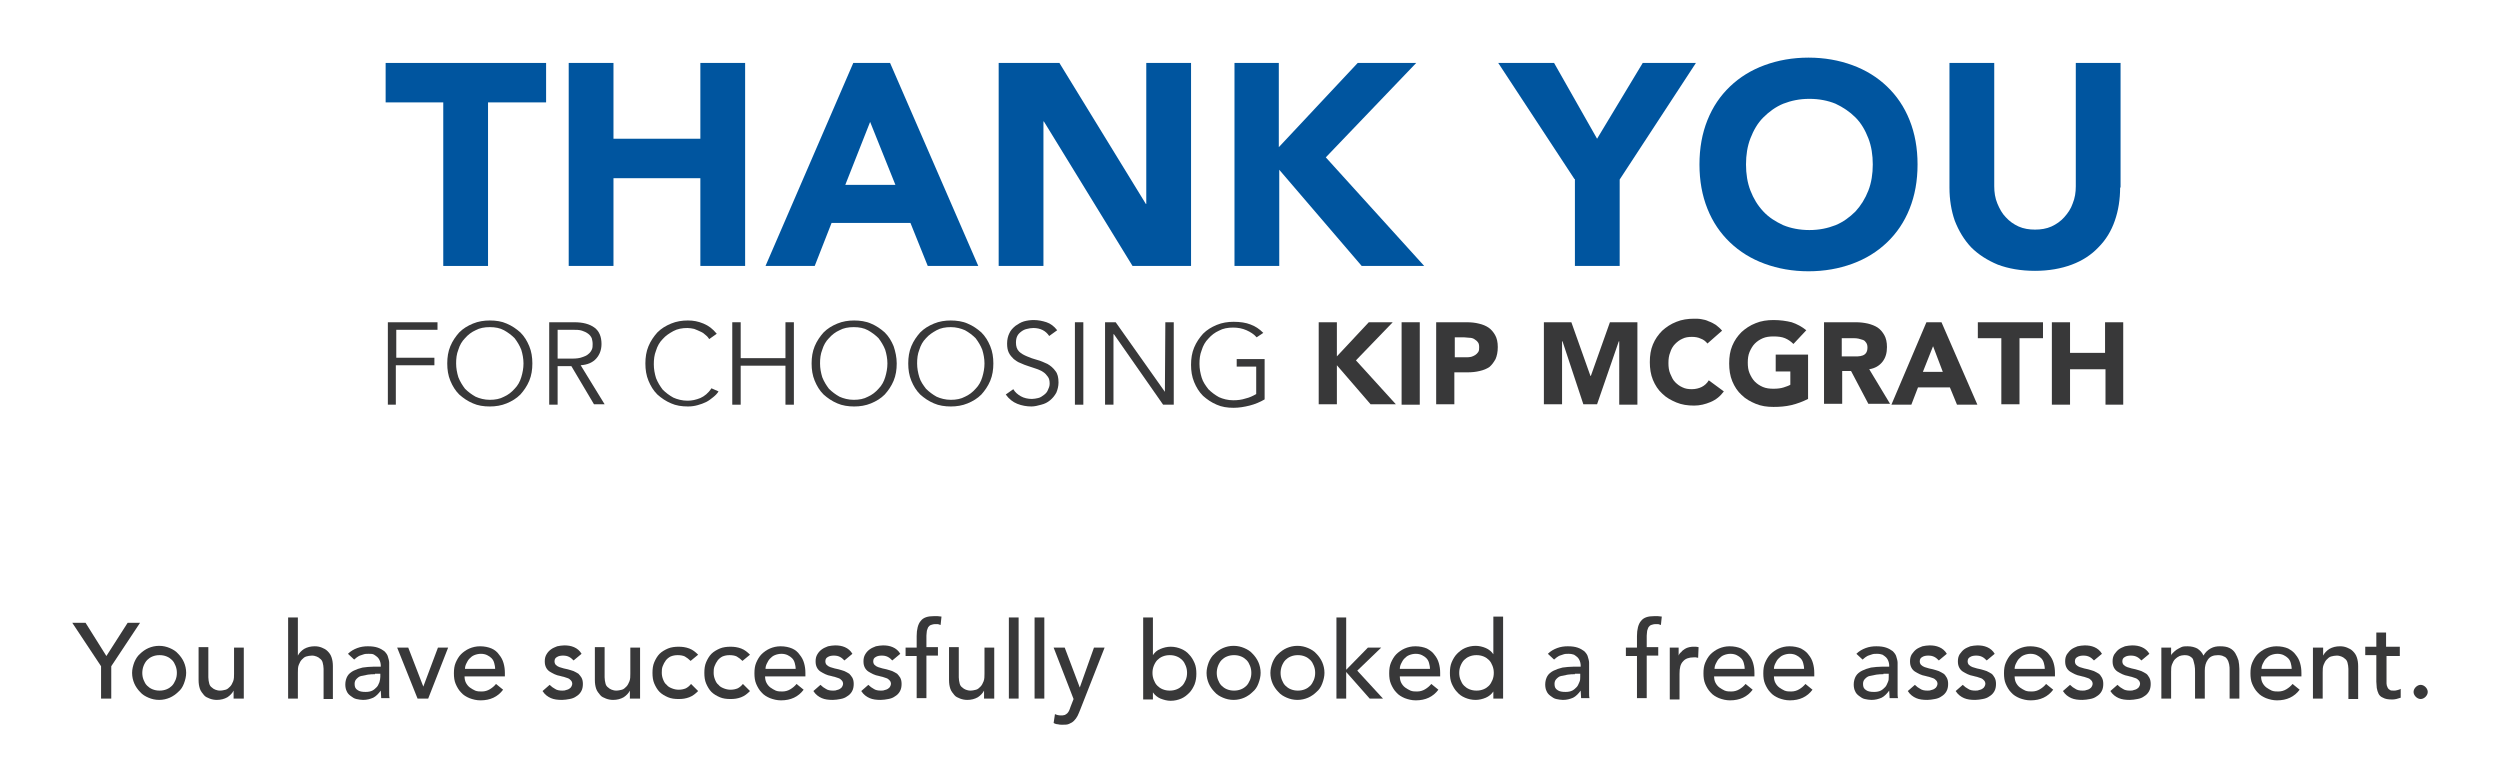 <?xml version="1.0" encoding="utf-8"?>
<!-- Generator: Adobe Illustrator 21.1.0, SVG Export Plug-In . SVG Version: 6.00 Build 0)  -->
<svg version="1.1" id="Layer_1" xmlns="http://www.w3.org/2000/svg" xmlns:xlink="http://www.w3.org/1999/xlink" x="0px" y="0px"
	 viewBox="0 0 564 173" style="enable-background:new 0 0 564 173;" xml:space="preserve">
<style type="text/css">
	.st0{fill:#00549F;}
	.st1{fill:#FFFFFF;}
	.st2{fill:#383839;}
	.st3{fill:#00559F;}
</style>
<g>
	<g>
		<path class="st2" d="M22.8,150.3l-6.5-9.8h3L24,148l4.8-7.5h2.8l-6.5,9.8v7.3h-2.3V150.3z"/>
		<path class="st2" d="M29.8,151.8c0-0.8,0.2-1.6,0.5-2.4c0.3-0.7,0.7-1.4,1.3-1.9c0.5-0.5,1.2-1,1.9-1.3s1.5-0.5,2.4-0.5
			s1.7,0.2,2.4,0.5c0.7,0.3,1.4,0.7,1.9,1.3c0.5,0.5,1,1.2,1.3,1.9c0.3,0.7,0.5,1.5,0.5,2.4c0,0.8-0.2,1.6-0.5,2.4s-0.7,1.4-1.3,1.9
			c-0.5,0.5-1.2,1-1.9,1.3c-0.7,0.3-1.5,0.5-2.4,0.5s-1.7-0.2-2.4-0.5s-1.4-0.7-1.9-1.3c-0.5-0.5-1-1.2-1.3-1.9
			S29.8,152.7,29.8,151.8z M32.1,151.8c0,0.6,0.1,1.1,0.3,1.6c0.2,0.5,0.4,0.9,0.8,1.3c0.3,0.3,0.7,0.6,1.2,0.8
			c0.5,0.2,1,0.3,1.6,0.3s1.1-0.1,1.6-0.3c0.5-0.2,0.9-0.5,1.2-0.8c0.3-0.3,0.6-0.8,0.8-1.3c0.2-0.5,0.3-1,0.3-1.6s-0.1-1.1-0.3-1.6
			c-0.2-0.5-0.4-0.9-0.8-1.3c-0.3-0.3-0.7-0.6-1.2-0.8c-0.5-0.2-1-0.3-1.6-0.3s-1.1,0.1-1.6,0.3c-0.5,0.2-0.9,0.5-1.2,0.8
			c-0.3,0.3-0.6,0.8-0.8,1.3C32.2,150.7,32.1,151.3,32.1,151.8z"/>
		<path class="st2" d="M54.9,157.6h-2.2v-1.8h0c-0.3,0.6-0.8,1.1-1.4,1.5c-0.7,0.4-1.5,0.6-2.4,0.6c-0.5,0-1.1-0.1-1.6-0.3
			c-0.5-0.2-1-0.4-1.3-0.8s-0.7-0.8-0.9-1.4c-0.2-0.6-0.3-1.2-0.3-2v-7.4h2.2v6.8c0,0.5,0.1,1,0.2,1.4c0.1,0.4,0.3,0.7,0.6,0.9
			c0.2,0.2,0.5,0.4,0.8,0.5c0.3,0.1,0.6,0.2,1,0.2c0.5,0,0.9-0.1,1.3-0.2s0.7-0.4,1-0.7c0.3-0.3,0.5-0.7,0.7-1.2
			c0.2-0.5,0.2-1.1,0.2-1.7v-5.9h2.2V157.6z"/>
		<path class="st2" d="M65,139.3h2.2v8.6h0c0.3-0.6,0.8-1.1,1.4-1.5c0.7-0.4,1.5-0.6,2.4-0.6c0.6,0,1.1,0.1,1.6,0.3
			c0.5,0.2,0.9,0.4,1.3,0.8c0.4,0.4,0.7,0.8,0.9,1.4c0.2,0.6,0.3,1.2,0.3,2v7.4H73v-6.8c0-0.5-0.1-1-0.2-1.4
			c-0.1-0.4-0.3-0.7-0.6-0.9c-0.2-0.2-0.5-0.4-0.8-0.5c-0.3-0.1-0.6-0.2-1-0.2c-0.5,0-0.9,0.1-1.3,0.2c-0.4,0.1-0.7,0.4-1,0.7
			s-0.5,0.7-0.7,1.2c-0.2,0.5-0.2,1.1-0.2,1.7v5.9H65V139.3z"/>
		<path class="st2" d="M78.5,147.5c0.6-0.6,1.3-1,2.1-1.3c0.8-0.3,1.6-0.4,2.4-0.4c0.9,0,1.6,0.1,2.2,0.3c0.6,0.2,1.1,0.5,1.5,0.8
			c0.4,0.4,0.7,0.8,0.8,1.2s0.3,0.9,0.3,1.4v5.9c0,0.4,0,0.8,0,1.1c0,0.3,0,0.7,0.1,1H86c0-0.6-0.1-1.2-0.1-1.7h0
			c-0.5,0.7-1.1,1.3-1.7,1.6c-0.7,0.3-1.4,0.5-2.3,0.5c-0.5,0-1-0.1-1.5-0.2s-0.9-0.4-1.3-0.7c-0.4-0.3-0.7-0.6-0.9-1.1
			c-0.2-0.4-0.3-0.9-0.3-1.5c0-0.7,0.2-1.4,0.5-1.9c0.3-0.5,0.8-0.9,1.4-1.2c0.6-0.3,1.2-0.5,2-0.7c0.8-0.1,1.6-0.2,2.5-0.2h1.6V150
			c0-0.3-0.1-0.6-0.2-0.9c-0.1-0.3-0.3-0.6-0.5-0.8c-0.2-0.2-0.5-0.4-0.8-0.6s-0.7-0.2-1.2-0.2c-0.4,0-0.8,0-1.1,0.1
			c-0.3,0.1-0.6,0.2-0.9,0.3c-0.3,0.1-0.5,0.3-0.7,0.4c-0.2,0.2-0.4,0.3-0.6,0.5L78.5,147.5z M84.6,152.1c-0.5,0-1,0-1.6,0.1
			c-0.5,0.1-1,0.2-1.5,0.3s-0.8,0.4-1.1,0.7c-0.3,0.3-0.4,0.7-0.4,1.1c0,0.7,0.2,1.1,0.7,1.4c0.4,0.3,1,0.4,1.8,0.4
			c0.6,0,1.1-0.1,1.5-0.3c0.4-0.2,0.7-0.5,1-0.8c0.3-0.3,0.4-0.7,0.6-1.1c0.1-0.4,0.2-0.8,0.2-1.2v-0.7H84.6z"/>
		<path class="st2" d="M89.6,146.1h2.5l3.4,8.8l3.3-8.8h2.3l-4.5,11.5h-2.4L89.6,146.1z"/>
		<path class="st2" d="M104.8,152.6c0,0.5,0.1,1,0.3,1.4c0.2,0.4,0.5,0.8,0.9,1.1c0.4,0.3,0.8,0.5,1.2,0.7c0.5,0.2,1,0.2,1.5,0.2
			c0.7,0,1.3-0.2,1.8-0.5c0.5-0.3,1-0.7,1.4-1.2l1.6,1.3c-1.2,1.6-2.9,2.4-5.1,2.4c-0.9,0-1.7-0.2-2.5-0.5c-0.7-0.3-1.4-0.7-1.9-1.3
			c-0.5-0.5-0.9-1.2-1.2-1.9c-0.3-0.7-0.4-1.5-0.4-2.4c0-0.9,0.1-1.7,0.4-2.4c0.3-0.7,0.7-1.4,1.2-1.9c0.5-0.5,1.2-1,1.9-1.3
			c0.7-0.3,1.5-0.5,2.4-0.5c1,0,1.9,0.2,2.6,0.5s1.3,0.8,1.7,1.4c0.5,0.6,0.8,1.2,1,1.9c0.2,0.7,0.3,1.4,0.3,2.2v0.8H104.8z
			 M111.7,150.9c0-0.5-0.1-0.9-0.2-1.3c-0.1-0.4-0.3-0.8-0.6-1.1c-0.3-0.3-0.6-0.5-1-0.7c-0.4-0.2-0.9-0.3-1.4-0.3
			c-0.5,0-1,0.1-1.5,0.3s-0.8,0.5-1.1,0.8c-0.3,0.3-0.5,0.7-0.7,1.1c-0.2,0.4-0.3,0.8-0.3,1.2H111.7z"/>
		<path class="st2" d="M129.4,149c-0.3-0.3-0.6-0.6-1-0.8c-0.4-0.2-0.8-0.3-1.4-0.3c-0.5,0-1,0.1-1.3,0.3c-0.4,0.2-0.6,0.5-0.6,1
			c0,0.3,0.1,0.6,0.3,0.8c0.2,0.2,0.5,0.4,0.8,0.5c0.3,0.1,0.6,0.2,1,0.3c0.3,0.1,0.6,0.1,0.9,0.2c0.5,0.1,0.9,0.3,1.3,0.4
			c0.4,0.2,0.8,0.4,1.1,0.6c0.3,0.3,0.5,0.6,0.7,0.9c0.2,0.4,0.3,0.8,0.3,1.4c0,0.6-0.1,1.2-0.4,1.7c-0.3,0.5-0.6,0.8-1.1,1.1
			c-0.4,0.3-0.9,0.5-1.5,0.6c-0.6,0.1-1.1,0.2-1.7,0.2c-1,0-1.8-0.1-2.5-0.4c-0.7-0.3-1.4-0.8-1.9-1.6l1.6-1.4
			c0.4,0.4,0.8,0.7,1.2,0.9c0.4,0.3,1,0.4,1.6,0.4c0.3,0,0.6,0,0.8-0.1c0.3-0.1,0.5-0.1,0.8-0.3s0.4-0.3,0.5-0.5
			c0.1-0.2,0.2-0.4,0.2-0.6c0-0.3-0.1-0.6-0.3-0.8c-0.2-0.2-0.4-0.4-0.7-0.5c-0.3-0.1-0.6-0.2-0.9-0.3c-0.3-0.1-0.6-0.1-0.8-0.2
			c-0.5-0.1-0.9-0.2-1.3-0.4c-0.4-0.2-0.8-0.4-1.1-0.6c-0.3-0.2-0.6-0.5-0.8-0.9c-0.2-0.4-0.3-0.8-0.3-1.4c0-0.6,0.1-1.1,0.4-1.6
			s0.6-0.8,1-1.1c0.4-0.3,0.9-0.5,1.4-0.7c0.5-0.1,1.1-0.2,1.6-0.2c0.8,0,1.5,0.1,2.2,0.4c0.7,0.3,1.3,0.8,1.7,1.5L129.4,149z"/>
		<path class="st2" d="M144.3,157.6h-2.2v-1.8h0c-0.3,0.6-0.8,1.1-1.4,1.5c-0.7,0.4-1.5,0.6-2.4,0.6c-0.5,0-1.1-0.1-1.6-0.3
			c-0.5-0.2-1-0.4-1.3-0.8s-0.7-0.8-0.9-1.4c-0.2-0.6-0.3-1.2-0.3-2v-7.4h2.2v6.8c0,0.5,0.1,1,0.2,1.4c0.1,0.4,0.3,0.7,0.6,0.9
			c0.2,0.2,0.5,0.4,0.8,0.5c0.3,0.1,0.6,0.2,1,0.2c0.5,0,0.9-0.1,1.3-0.2s0.7-0.4,1-0.7c0.3-0.3,0.5-0.7,0.7-1.2
			c0.2-0.5,0.2-1.1,0.2-1.7v-5.9h2.2V157.6z"/>
		<path class="st2" d="M155.8,149.1c-0.4-0.4-0.8-0.7-1.3-1c-0.4-0.2-1-0.3-1.6-0.3c-0.6,0-1.1,0.1-1.6,0.3
			c-0.4,0.2-0.8,0.5-1.1,0.9c-0.3,0.4-0.5,0.8-0.7,1.3c-0.2,0.5-0.2,1-0.2,1.5s0.1,1,0.3,1.5c0.2,0.5,0.4,0.9,0.8,1.2
			c0.3,0.4,0.7,0.6,1.2,0.8c0.5,0.2,1,0.3,1.5,0.3c0.6,0,1.1-0.1,1.6-0.3c0.4-0.2,0.8-0.5,1.2-1l1.6,1.6c-0.6,0.6-1.2,1.1-2,1.4
			c-0.8,0.3-1.5,0.4-2.4,0.4c-0.9,0-1.7-0.1-2.4-0.4c-0.7-0.3-1.4-0.7-1.9-1.2c-0.5-0.5-0.9-1.2-1.2-1.9c-0.3-0.7-0.4-1.5-0.4-2.4
			c0-0.9,0.1-1.7,0.4-2.4c0.3-0.7,0.7-1.4,1.2-1.9c0.5-0.5,1.2-0.9,1.9-1.2c0.7-0.3,1.6-0.4,2.4-0.4c0.8,0,1.6,0.1,2.4,0.4
			c0.8,0.3,1.4,0.8,2,1.4L155.8,149.1z"/>
		<path class="st2" d="M167.5,149.1c-0.4-0.4-0.8-0.7-1.3-1c-0.4-0.2-1-0.3-1.6-0.3c-0.6,0-1.1,0.1-1.6,0.3
			c-0.4,0.2-0.8,0.5-1.1,0.9c-0.3,0.4-0.5,0.8-0.7,1.3c-0.2,0.5-0.2,1-0.2,1.5s0.1,1,0.3,1.5c0.2,0.5,0.4,0.9,0.8,1.2
			c0.3,0.4,0.7,0.6,1.2,0.8c0.5,0.2,1,0.3,1.5,0.3c0.6,0,1.1-0.1,1.6-0.3c0.4-0.2,0.8-0.5,1.2-1l1.6,1.6c-0.6,0.6-1.2,1.1-2,1.4
			c-0.8,0.3-1.5,0.4-2.4,0.4c-0.9,0-1.7-0.1-2.4-0.4c-0.7-0.3-1.4-0.7-1.9-1.2c-0.5-0.5-0.9-1.2-1.2-1.9c-0.3-0.7-0.4-1.5-0.4-2.4
			c0-0.9,0.1-1.7,0.4-2.4c0.3-0.7,0.7-1.4,1.2-1.9c0.5-0.5,1.2-0.9,1.9-1.2c0.7-0.3,1.6-0.4,2.4-0.4c0.8,0,1.6,0.1,2.4,0.4
			c0.8,0.3,1.4,0.8,2,1.4L167.5,149.1z"/>
		<path class="st2" d="M172.6,152.6c0,0.5,0.1,1,0.3,1.4c0.2,0.4,0.5,0.8,0.9,1.1c0.4,0.3,0.8,0.5,1.2,0.7c0.5,0.2,1,0.2,1.5,0.2
			c0.7,0,1.3-0.2,1.8-0.5c0.5-0.3,1-0.7,1.4-1.2l1.6,1.3c-1.2,1.6-2.9,2.4-5.1,2.4c-0.9,0-1.7-0.2-2.5-0.5c-0.7-0.3-1.4-0.7-1.9-1.3
			c-0.5-0.5-0.9-1.2-1.2-1.9c-0.3-0.7-0.4-1.5-0.4-2.4c0-0.9,0.1-1.7,0.4-2.4c0.3-0.7,0.7-1.4,1.2-1.9c0.5-0.5,1.2-1,1.9-1.3
			c0.7-0.3,1.5-0.5,2.4-0.5c1,0,1.9,0.2,2.6,0.5s1.3,0.8,1.7,1.4c0.5,0.6,0.8,1.2,1,1.9c0.2,0.7,0.3,1.4,0.3,2.2v0.8H172.6z
			 M179.5,150.9c0-0.5-0.1-0.9-0.2-1.3c-0.1-0.4-0.3-0.8-0.6-1.1c-0.3-0.3-0.6-0.5-1-0.7c-0.4-0.2-0.9-0.3-1.4-0.3
			c-0.5,0-1,0.1-1.5,0.3s-0.8,0.5-1.1,0.8c-0.3,0.3-0.5,0.7-0.7,1.1c-0.2,0.4-0.3,0.8-0.3,1.2H179.5z"/>
		<path class="st2" d="M190.5,149c-0.3-0.3-0.6-0.6-1-0.8c-0.4-0.2-0.8-0.3-1.4-0.3c-0.5,0-1,0.1-1.3,0.3c-0.4,0.2-0.6,0.5-0.6,1
			c0,0.3,0.1,0.6,0.3,0.8c0.2,0.2,0.5,0.4,0.8,0.5c0.3,0.1,0.6,0.2,1,0.3c0.3,0.1,0.6,0.1,0.9,0.2c0.5,0.1,0.9,0.3,1.3,0.4
			c0.4,0.2,0.8,0.4,1.1,0.6c0.3,0.3,0.5,0.6,0.7,0.9c0.2,0.4,0.3,0.8,0.3,1.4c0,0.6-0.1,1.2-0.4,1.7c-0.3,0.5-0.6,0.8-1.1,1.1
			c-0.4,0.3-0.9,0.5-1.5,0.6c-0.6,0.1-1.1,0.2-1.7,0.2c-1,0-1.8-0.1-2.5-0.4c-0.7-0.3-1.4-0.8-1.9-1.6l1.6-1.4
			c0.4,0.4,0.8,0.7,1.2,0.9c0.4,0.3,1,0.4,1.6,0.4c0.3,0,0.6,0,0.8-0.1c0.3-0.1,0.5-0.1,0.8-0.3s0.4-0.3,0.5-0.5
			c0.1-0.2,0.2-0.4,0.2-0.6c0-0.3-0.1-0.6-0.3-0.8c-0.2-0.2-0.4-0.4-0.7-0.5c-0.3-0.1-0.6-0.2-0.9-0.3c-0.3-0.1-0.6-0.1-0.8-0.2
			c-0.5-0.1-0.9-0.2-1.3-0.4c-0.4-0.2-0.8-0.4-1.1-0.6c-0.3-0.2-0.6-0.5-0.8-0.9c-0.2-0.4-0.3-0.8-0.3-1.4c0-0.6,0.1-1.1,0.4-1.6
			s0.6-0.8,1-1.1c0.4-0.3,0.9-0.5,1.4-0.7c0.5-0.1,1.1-0.2,1.6-0.2c0.8,0,1.5,0.1,2.2,0.4c0.7,0.3,1.3,0.8,1.7,1.5L190.5,149z"/>
		<path class="st2" d="M201.3,149c-0.3-0.3-0.6-0.6-1-0.8c-0.4-0.2-0.8-0.3-1.4-0.3c-0.5,0-1,0.1-1.3,0.3c-0.4,0.2-0.6,0.5-0.6,1
			c0,0.3,0.1,0.6,0.3,0.8c0.2,0.2,0.5,0.4,0.8,0.5c0.3,0.1,0.6,0.2,1,0.3c0.3,0.1,0.6,0.1,0.9,0.2c0.5,0.1,0.9,0.3,1.3,0.4
			c0.4,0.2,0.8,0.4,1.1,0.6c0.3,0.3,0.5,0.6,0.7,0.9c0.2,0.4,0.3,0.8,0.3,1.4c0,0.6-0.1,1.2-0.4,1.7c-0.3,0.5-0.6,0.8-1.1,1.1
			c-0.4,0.3-0.9,0.5-1.5,0.6c-0.6,0.1-1.1,0.2-1.7,0.2c-1,0-1.8-0.1-2.5-0.4c-0.7-0.3-1.4-0.8-1.9-1.6l1.6-1.4
			c0.4,0.4,0.8,0.7,1.2,0.9c0.4,0.3,1,0.4,1.6,0.4c0.3,0,0.6,0,0.8-0.1c0.3-0.1,0.5-0.1,0.8-0.3s0.4-0.3,0.5-0.5
			c0.1-0.2,0.2-0.4,0.2-0.6c0-0.3-0.1-0.6-0.3-0.8c-0.2-0.2-0.4-0.4-0.7-0.5c-0.3-0.1-0.6-0.2-0.9-0.3c-0.3-0.1-0.6-0.1-0.8-0.2
			c-0.5-0.1-0.9-0.2-1.3-0.4c-0.4-0.2-0.8-0.4-1.1-0.6c-0.3-0.2-0.6-0.5-0.8-0.9c-0.2-0.4-0.3-0.8-0.3-1.4c0-0.6,0.1-1.1,0.4-1.6
			s0.6-0.8,1-1.1c0.4-0.3,0.9-0.5,1.4-0.7c0.5-0.1,1.1-0.2,1.6-0.2c0.8,0,1.5,0.1,2.2,0.4c0.7,0.3,1.3,0.8,1.7,1.5L201.3,149z"/>
		<path class="st2" d="M206.8,148h-2.5v-1.9h2.5v-2.6c0-1.5,0.3-2.7,0.9-3.4c0.6-0.8,1.6-1.1,3-1.1c0.2,0,0.5,0,0.8,0
			c0.3,0,0.6,0.1,0.9,0.1l-0.2,1.9c-0.2-0.1-0.4-0.1-0.6-0.2c-0.2,0-0.4,0-0.6,0c-0.4,0-0.7,0.1-1,0.2s-0.4,0.3-0.6,0.5
			c-0.1,0.2-0.2,0.5-0.3,0.8c0,0.3-0.1,0.7-0.1,1.1v2.6h2.6v1.9h-2.6v9.6h-2.2V148z"/>
		<path class="st2" d="M224.2,157.6H222v-1.8h0c-0.3,0.6-0.8,1.1-1.4,1.5c-0.7,0.4-1.5,0.6-2.4,0.6c-0.5,0-1.1-0.1-1.6-0.3
			c-0.5-0.2-1-0.4-1.3-0.8s-0.7-0.8-0.9-1.4c-0.2-0.6-0.3-1.2-0.3-2v-7.4h2.2v6.8c0,0.5,0.1,1,0.2,1.4c0.1,0.4,0.3,0.7,0.6,0.9
			c0.2,0.2,0.5,0.4,0.8,0.5c0.3,0.1,0.6,0.2,1,0.2c0.5,0,0.9-0.1,1.3-0.2s0.7-0.4,1-0.7c0.3-0.3,0.5-0.7,0.7-1.2
			c0.2-0.5,0.2-1.1,0.2-1.7v-5.9h2.2V157.6z"/>
		<path class="st2" d="M227.6,139.3h2.2v18.3h-2.2V139.3z"/>
		<path class="st2" d="M233.4,139.3h2.2v18.3h-2.2V139.3z"/>
		<path class="st2" d="M237.7,146.1h2.5l3.4,9h0l3.2-9h2.4l-5.5,14c-0.2,0.5-0.4,1-0.6,1.4s-0.5,0.8-0.8,1.1
			c-0.3,0.3-0.6,0.5-1.1,0.7c-0.4,0.2-0.9,0.2-1.5,0.2c-0.3,0-0.7,0-1-0.1c-0.3,0-0.7-0.1-1-0.3l0.3-2c0.4,0.2,0.9,0.3,1.3,0.3
			c0.3,0,0.6,0,0.9-0.1c0.2-0.1,0.4-0.2,0.6-0.4s0.3-0.4,0.4-0.6c0.1-0.2,0.2-0.5,0.3-0.8l0.7-1.8L237.7,146.1z"/>
		<path class="st2" d="M257.9,139.3h2.2v8.5h0c0.4-0.6,0.9-1.1,1.7-1.4c0.7-0.3,1.5-0.5,2.3-0.5c0.9,0,1.7,0.2,2.4,0.5
			c0.7,0.3,1.3,0.7,1.8,1.3c0.5,0.5,0.9,1.2,1.2,1.9c0.3,0.7,0.4,1.5,0.4,2.4c0,0.8-0.1,1.6-0.4,2.4c-0.3,0.7-0.7,1.4-1.2,1.9
			c-0.5,0.5-1.1,1-1.8,1.3c-0.7,0.3-1.5,0.5-2.4,0.5c-0.8,0-1.5-0.2-2.3-0.5c-0.7-0.3-1.3-0.8-1.7-1.4h0v1.6h-2.2V139.3z
			 M263.9,155.8c0.6,0,1.1-0.1,1.6-0.3c0.5-0.2,0.9-0.5,1.2-0.8c0.3-0.3,0.6-0.8,0.8-1.3c0.2-0.5,0.3-1,0.3-1.6s-0.1-1.1-0.3-1.6
			c-0.2-0.5-0.4-0.9-0.8-1.3c-0.3-0.3-0.7-0.6-1.2-0.8c-0.5-0.2-1-0.3-1.6-0.3s-1.1,0.1-1.6,0.3c-0.5,0.2-0.9,0.5-1.2,0.8
			c-0.3,0.3-0.6,0.8-0.8,1.3c-0.2,0.5-0.3,1-0.3,1.6s0.1,1.1,0.3,1.6c0.2,0.5,0.4,0.9,0.8,1.3c0.3,0.3,0.7,0.6,1.2,0.8
			C262.8,155.7,263.3,155.8,263.9,155.8z"/>
		<path class="st2" d="M272.2,151.8c0-0.8,0.2-1.6,0.5-2.4c0.3-0.7,0.7-1.4,1.3-1.9c0.5-0.5,1.2-1,1.9-1.3s1.5-0.5,2.4-0.5
			s1.7,0.2,2.4,0.5c0.7,0.3,1.4,0.7,1.9,1.3c0.5,0.5,1,1.2,1.3,1.9c0.3,0.7,0.5,1.5,0.5,2.4c0,0.8-0.2,1.6-0.5,2.4s-0.7,1.4-1.3,1.9
			c-0.5,0.5-1.2,1-1.9,1.3c-0.7,0.3-1.5,0.5-2.4,0.5s-1.7-0.2-2.4-0.5s-1.4-0.7-1.9-1.3c-0.5-0.5-1-1.2-1.3-1.9
			S272.2,152.7,272.2,151.8z M274.5,151.8c0,0.6,0.1,1.1,0.3,1.6c0.2,0.5,0.4,0.9,0.8,1.3c0.3,0.3,0.7,0.6,1.2,0.8
			c0.5,0.2,1,0.3,1.6,0.3s1.1-0.1,1.6-0.3c0.5-0.2,0.9-0.5,1.2-0.8c0.3-0.3,0.6-0.8,0.8-1.3c0.2-0.5,0.3-1,0.3-1.6s-0.1-1.1-0.3-1.6
			c-0.2-0.5-0.4-0.9-0.8-1.3c-0.3-0.3-0.7-0.6-1.2-0.8c-0.5-0.2-1-0.3-1.6-0.3s-1.1,0.1-1.6,0.3c-0.5,0.2-0.9,0.5-1.2,0.8
			c-0.3,0.3-0.6,0.8-0.8,1.3C274.6,150.7,274.5,151.3,274.5,151.8z"/>
		<path class="st2" d="M286.6,151.8c0-0.8,0.2-1.6,0.5-2.4c0.3-0.7,0.7-1.4,1.3-1.9c0.5-0.5,1.2-1,1.9-1.3s1.5-0.5,2.4-0.5
			s1.7,0.2,2.4,0.5c0.7,0.3,1.4,0.7,1.9,1.3c0.5,0.5,1,1.2,1.3,1.9c0.3,0.7,0.5,1.5,0.5,2.4c0,0.8-0.2,1.6-0.5,2.4s-0.7,1.4-1.3,1.9
			c-0.5,0.5-1.2,1-1.9,1.3c-0.7,0.3-1.5,0.5-2.4,0.5s-1.7-0.2-2.4-0.5s-1.4-0.7-1.9-1.3c-0.5-0.5-1-1.2-1.3-1.9
			S286.6,152.7,286.6,151.8z M288.9,151.8c0,0.6,0.1,1.1,0.3,1.6c0.2,0.5,0.4,0.9,0.8,1.3c0.3,0.3,0.7,0.6,1.2,0.8
			c0.5,0.2,1,0.3,1.6,0.3s1.1-0.1,1.6-0.3c0.5-0.2,0.9-0.5,1.2-0.8c0.3-0.3,0.6-0.8,0.8-1.3c0.2-0.5,0.3-1,0.3-1.6s-0.1-1.1-0.3-1.6
			c-0.2-0.5-0.4-0.9-0.8-1.3c-0.3-0.3-0.7-0.6-1.2-0.8c-0.5-0.2-1-0.3-1.6-0.3s-1.1,0.1-1.6,0.3c-0.5,0.2-0.9,0.5-1.2,0.8
			c-0.3,0.3-0.6,0.8-0.8,1.3C289,150.7,288.9,151.3,288.9,151.8z"/>
		<path class="st2" d="M301.5,139.3h2.2v11.8l4.9-5h3l-5.4,5.2l5.8,6.3H309l-5.3-6v6h-2.2V139.3z"/>
		<path class="st2" d="M315.8,152.6c0,0.5,0.1,1,0.3,1.4c0.2,0.4,0.5,0.8,0.9,1.1c0.4,0.3,0.8,0.5,1.2,0.7c0.5,0.2,1,0.2,1.5,0.2
			c0.7,0,1.3-0.2,1.8-0.5s1-0.7,1.4-1.2l1.6,1.3c-1.2,1.6-2.9,2.4-5.1,2.4c-0.9,0-1.7-0.2-2.5-0.5c-0.7-0.3-1.4-0.7-1.9-1.3
			c-0.5-0.5-0.9-1.2-1.2-1.9c-0.3-0.7-0.4-1.5-0.4-2.4c0-0.9,0.1-1.7,0.4-2.4c0.3-0.7,0.7-1.4,1.2-1.9c0.5-0.5,1.2-1,1.9-1.3
			c0.7-0.3,1.5-0.5,2.4-0.5c1,0,1.9,0.2,2.6,0.5c0.7,0.4,1.3,0.8,1.7,1.4c0.5,0.6,0.8,1.2,1,1.9c0.2,0.7,0.3,1.4,0.3,2.2v0.8H315.8z
			 M322.6,150.9c0-0.5-0.1-0.9-0.2-1.3c-0.1-0.4-0.3-0.8-0.6-1.1c-0.3-0.3-0.6-0.5-1-0.7c-0.4-0.2-0.9-0.3-1.4-0.3
			c-0.5,0-1,0.1-1.5,0.3s-0.8,0.5-1.1,0.8c-0.3,0.3-0.5,0.7-0.7,1.1c-0.2,0.4-0.3,0.8-0.3,1.2H322.6z"/>
		<path class="st2" d="M339.1,157.6h-2.2v-1.6h0c-0.4,0.6-1,1.1-1.7,1.4c-0.7,0.3-1.5,0.5-2.3,0.5c-0.9,0-1.7-0.2-2.4-0.5
			s-1.3-0.7-1.8-1.3c-0.5-0.5-0.9-1.2-1.2-1.9c-0.3-0.7-0.4-1.5-0.4-2.4c0-0.9,0.1-1.7,0.4-2.4c0.3-0.7,0.7-1.4,1.2-1.9
			c0.5-0.5,1.1-1,1.8-1.3c0.7-0.3,1.5-0.5,2.4-0.5c0.8,0,1.6,0.2,2.3,0.5c0.7,0.3,1.3,0.8,1.7,1.4h0v-8.5h2.2V157.6z M333.1,155.8
			c0.6,0,1.1-0.1,1.6-0.3c0.5-0.2,0.9-0.5,1.2-0.8c0.3-0.3,0.6-0.8,0.8-1.3c0.2-0.5,0.3-1,0.3-1.6s-0.1-1.1-0.3-1.6
			c-0.2-0.5-0.4-0.9-0.8-1.3c-0.3-0.3-0.7-0.6-1.2-0.8c-0.5-0.2-1-0.3-1.6-0.3c-0.6,0-1.1,0.1-1.6,0.3c-0.5,0.2-0.9,0.5-1.2,0.8
			c-0.3,0.3-0.6,0.8-0.8,1.3c-0.2,0.5-0.3,1-0.3,1.6s0.1,1.1,0.3,1.6c0.2,0.5,0.4,0.9,0.8,1.3c0.3,0.3,0.7,0.6,1.2,0.8
			C332,155.7,332.5,155.8,333.1,155.8z"/>
		<path class="st2" d="M349.2,147.5c0.6-0.6,1.3-1,2.1-1.3c0.8-0.3,1.6-0.4,2.4-0.4c0.9,0,1.6,0.1,2.2,0.3c0.6,0.2,1.1,0.5,1.5,0.8
			c0.4,0.4,0.7,0.8,0.8,1.2s0.3,0.9,0.3,1.4v5.9c0,0.4,0,0.8,0,1.1c0,0.3,0,0.7,0.1,1h-1.9c0-0.6-0.1-1.2-0.1-1.7h0
			c-0.5,0.7-1.1,1.3-1.7,1.6c-0.7,0.3-1.4,0.5-2.3,0.5c-0.5,0-1-0.1-1.5-0.2s-0.9-0.4-1.3-0.7c-0.4-0.3-0.7-0.6-0.9-1.1
			c-0.2-0.4-0.3-0.9-0.3-1.5c0-0.7,0.2-1.4,0.5-1.9c0.3-0.5,0.8-0.9,1.4-1.2c0.6-0.3,1.2-0.5,2-0.7c0.8-0.1,1.6-0.2,2.5-0.2h1.6V150
			c0-0.3-0.1-0.6-0.2-0.9c-0.1-0.3-0.3-0.6-0.5-0.8c-0.2-0.2-0.5-0.4-0.8-0.6c-0.3-0.1-0.7-0.2-1.2-0.2c-0.4,0-0.8,0-1.1,0.1
			c-0.3,0.1-0.6,0.2-0.9,0.3c-0.3,0.1-0.5,0.3-0.7,0.4c-0.2,0.2-0.4,0.3-0.6,0.5L349.2,147.5z M355.3,152.1c-0.5,0-1,0-1.6,0.1
			s-1,0.2-1.5,0.3s-0.8,0.4-1.1,0.7c-0.3,0.3-0.4,0.7-0.4,1.1c0,0.7,0.2,1.1,0.7,1.4c0.4,0.3,1,0.4,1.8,0.4c0.6,0,1.1-0.1,1.5-0.3
			c0.4-0.2,0.7-0.5,1-0.8c0.3-0.3,0.4-0.7,0.6-1.1s0.2-0.8,0.2-1.2v-0.7H355.3z"/>
		<path class="st2" d="M369.3,148h-2.5v-1.9h2.5v-2.6c0-1.5,0.3-2.7,0.9-3.4c0.6-0.8,1.6-1.1,3-1.1c0.2,0,0.5,0,0.8,0
			s0.6,0.1,0.9,0.1l-0.2,1.9c-0.2-0.1-0.4-0.1-0.6-0.2c-0.2,0-0.4,0-0.6,0c-0.4,0-0.7,0.1-1,0.2s-0.4,0.3-0.6,0.5
			c-0.1,0.2-0.2,0.5-0.3,0.8c0,0.3-0.1,0.7-0.1,1.1v2.6h2.6v1.9h-2.6v9.6h-2.2V148z"/>
		<path class="st2" d="M376.5,146.1h2.2v1.8h0c0.1-0.3,0.3-0.6,0.6-0.8c0.2-0.3,0.5-0.5,0.8-0.7c0.3-0.2,0.6-0.3,1-0.4
			c0.4-0.1,0.7-0.1,1.1-0.1c0.4,0,0.7,0,1,0.1l-0.1,2.4c-0.2,0-0.4-0.1-0.5-0.1c-0.2,0-0.4,0-0.5,0c-1.1,0-1.9,0.3-2.4,0.9
			c-0.6,0.6-0.8,1.5-0.8,2.8v5.8h-2.2V146.1z"/>
		<path class="st2" d="M386.7,152.6c0,0.5,0.1,1,0.3,1.4c0.2,0.4,0.5,0.8,0.9,1.1c0.4,0.3,0.8,0.5,1.2,0.7c0.5,0.2,1,0.2,1.5,0.2
			c0.7,0,1.3-0.2,1.8-0.5s1-0.7,1.4-1.2l1.6,1.3c-1.2,1.6-2.9,2.4-5.1,2.4c-0.9,0-1.7-0.2-2.5-0.5c-0.7-0.3-1.4-0.7-1.9-1.3
			c-0.5-0.5-0.9-1.2-1.2-1.9c-0.3-0.7-0.4-1.5-0.4-2.4c0-0.9,0.1-1.7,0.4-2.4c0.3-0.7,0.7-1.4,1.2-1.9c0.5-0.5,1.2-1,1.9-1.3
			c0.7-0.3,1.5-0.5,2.4-0.5c1,0,1.9,0.2,2.6,0.5c0.7,0.4,1.3,0.8,1.7,1.4c0.5,0.6,0.8,1.2,1,1.9c0.2,0.7,0.3,1.4,0.3,2.2v0.8H386.7z
			 M393.6,150.9c0-0.5-0.1-0.9-0.2-1.3c-0.1-0.4-0.3-0.8-0.6-1.1c-0.3-0.3-0.6-0.5-1-0.7c-0.4-0.2-0.9-0.3-1.4-0.3
			c-0.5,0-1,0.1-1.5,0.3s-0.8,0.5-1.1,0.8c-0.3,0.3-0.5,0.7-0.7,1.1c-0.2,0.4-0.3,0.8-0.3,1.2H393.6z"/>
		<path class="st2" d="M400.2,152.6c0,0.5,0.1,1,0.3,1.4c0.2,0.4,0.5,0.8,0.9,1.1c0.4,0.3,0.8,0.5,1.2,0.7c0.5,0.2,1,0.2,1.5,0.2
			c0.7,0,1.3-0.2,1.8-0.5s1-0.7,1.4-1.2l1.6,1.3c-1.2,1.6-2.9,2.4-5.1,2.4c-0.9,0-1.7-0.2-2.5-0.5c-0.7-0.3-1.4-0.7-1.9-1.3
			c-0.5-0.5-0.9-1.2-1.2-1.9c-0.3-0.7-0.4-1.5-0.4-2.4c0-0.9,0.1-1.7,0.4-2.4c0.3-0.7,0.7-1.4,1.2-1.9c0.5-0.5,1.2-1,1.9-1.3
			c0.7-0.3,1.5-0.5,2.4-0.5c1,0,1.9,0.2,2.6,0.5c0.7,0.4,1.3,0.8,1.7,1.4c0.5,0.6,0.8,1.2,1,1.9c0.2,0.7,0.3,1.4,0.3,2.2v0.8H400.2z
			 M407,150.9c0-0.5-0.1-0.9-0.2-1.3c-0.1-0.4-0.3-0.8-0.6-1.1c-0.3-0.3-0.6-0.5-1-0.7c-0.4-0.2-0.9-0.3-1.4-0.3
			c-0.5,0-1,0.1-1.5,0.3s-0.8,0.5-1.1,0.8c-0.3,0.3-0.5,0.7-0.7,1.1c-0.2,0.4-0.3,0.8-0.3,1.2H407z"/>
		<path class="st2" d="M418.8,147.5c0.6-0.6,1.3-1,2.1-1.3c0.8-0.3,1.6-0.4,2.4-0.4c0.9,0,1.6,0.1,2.2,0.3c0.6,0.2,1.1,0.5,1.5,0.8
			c0.4,0.4,0.7,0.8,0.8,1.2s0.3,0.9,0.3,1.4v5.9c0,0.4,0,0.8,0,1.1c0,0.3,0,0.7,0.1,1h-1.9c0-0.6-0.1-1.2-0.1-1.7h0
			c-0.5,0.7-1.1,1.3-1.7,1.6c-0.7,0.3-1.4,0.5-2.3,0.5c-0.5,0-1-0.1-1.5-0.2s-0.9-0.4-1.3-0.7c-0.4-0.3-0.7-0.6-0.9-1.1
			c-0.2-0.4-0.3-0.9-0.3-1.5c0-0.7,0.2-1.4,0.5-1.9c0.3-0.5,0.8-0.9,1.4-1.2c0.6-0.3,1.2-0.5,2-0.7c0.8-0.1,1.6-0.2,2.5-0.2h1.6V150
			c0-0.3-0.1-0.6-0.2-0.9c-0.1-0.3-0.3-0.6-0.5-0.8c-0.2-0.2-0.5-0.4-0.8-0.6c-0.3-0.1-0.7-0.2-1.2-0.2c-0.4,0-0.8,0-1.1,0.1
			c-0.3,0.1-0.6,0.2-0.9,0.3c-0.3,0.1-0.5,0.3-0.7,0.4c-0.2,0.2-0.4,0.3-0.6,0.5L418.8,147.5z M424.9,152.1c-0.5,0-1,0-1.6,0.1
			s-1,0.2-1.5,0.3s-0.8,0.4-1.1,0.7c-0.3,0.3-0.4,0.7-0.4,1.1c0,0.7,0.2,1.1,0.7,1.4c0.4,0.3,1,0.4,1.8,0.4c0.6,0,1.1-0.1,1.5-0.3
			c0.4-0.2,0.7-0.5,1-0.8c0.3-0.3,0.4-0.7,0.6-1.1s0.2-0.8,0.2-1.2v-0.7H424.9z"/>
		<path class="st2" d="M437.4,149c-0.3-0.3-0.6-0.6-1-0.8c-0.4-0.2-0.8-0.3-1.4-0.3c-0.5,0-1,0.1-1.3,0.3c-0.4,0.2-0.6,0.5-0.6,1
			c0,0.3,0.1,0.6,0.3,0.8c0.2,0.2,0.5,0.4,0.8,0.5c0.3,0.1,0.6,0.2,1,0.3c0.3,0.1,0.6,0.1,0.9,0.2c0.5,0.1,0.9,0.3,1.3,0.4
			c0.4,0.2,0.8,0.4,1.1,0.6s0.5,0.6,0.7,0.9c0.2,0.4,0.3,0.8,0.3,1.4c0,0.6-0.1,1.2-0.4,1.7c-0.3,0.5-0.6,0.8-1.1,1.1
			c-0.4,0.3-0.9,0.5-1.5,0.6c-0.6,0.1-1.1,0.2-1.7,0.2c-1,0-1.8-0.1-2.5-0.4c-0.7-0.3-1.4-0.8-1.9-1.6l1.6-1.4
			c0.4,0.4,0.8,0.7,1.2,0.9c0.4,0.3,1,0.4,1.6,0.4c0.3,0,0.6,0,0.8-0.1c0.3-0.1,0.5-0.1,0.8-0.3s0.4-0.3,0.5-0.5
			c0.1-0.2,0.2-0.4,0.2-0.6c0-0.3-0.1-0.6-0.3-0.8c-0.2-0.2-0.4-0.4-0.7-0.5s-0.6-0.2-0.9-0.3c-0.3-0.1-0.6-0.1-0.8-0.2
			c-0.5-0.1-0.9-0.2-1.3-0.4c-0.4-0.2-0.8-0.4-1.1-0.6c-0.3-0.2-0.6-0.5-0.8-0.9c-0.2-0.4-0.3-0.8-0.3-1.4c0-0.6,0.1-1.1,0.4-1.6
			c0.3-0.4,0.6-0.8,1-1.1c0.4-0.3,0.9-0.5,1.4-0.7c0.5-0.1,1.1-0.2,1.6-0.2c0.8,0,1.5,0.1,2.2,0.4c0.7,0.3,1.3,0.8,1.7,1.5
			L437.4,149z"/>
		<path class="st2" d="M448.2,149c-0.3-0.3-0.6-0.6-1-0.8c-0.4-0.2-0.8-0.3-1.4-0.3c-0.5,0-1,0.1-1.3,0.3c-0.4,0.2-0.6,0.5-0.6,1
			c0,0.3,0.1,0.6,0.3,0.8c0.2,0.2,0.5,0.4,0.8,0.5c0.3,0.1,0.6,0.2,1,0.3c0.3,0.1,0.6,0.1,0.9,0.2c0.5,0.1,0.9,0.3,1.3,0.4
			c0.4,0.2,0.8,0.4,1.1,0.6s0.5,0.6,0.7,0.9c0.2,0.4,0.3,0.8,0.3,1.4c0,0.6-0.1,1.2-0.4,1.7c-0.3,0.5-0.6,0.8-1.1,1.1
			c-0.4,0.3-0.9,0.5-1.5,0.6c-0.6,0.1-1.1,0.2-1.7,0.2c-1,0-1.8-0.1-2.5-0.4c-0.7-0.3-1.4-0.8-1.9-1.6l1.6-1.4
			c0.4,0.4,0.8,0.7,1.2,0.9c0.4,0.3,1,0.4,1.6,0.4c0.3,0,0.6,0,0.8-0.1c0.3-0.1,0.5-0.1,0.8-0.3s0.4-0.3,0.5-0.5
			c0.1-0.2,0.2-0.4,0.2-0.6c0-0.3-0.1-0.6-0.3-0.8c-0.2-0.2-0.4-0.4-0.7-0.5s-0.6-0.2-0.9-0.3c-0.3-0.1-0.6-0.1-0.8-0.2
			c-0.5-0.1-0.9-0.2-1.3-0.4c-0.4-0.2-0.8-0.4-1.1-0.6c-0.3-0.2-0.6-0.5-0.8-0.9c-0.2-0.4-0.3-0.8-0.3-1.4c0-0.6,0.1-1.1,0.4-1.6
			c0.3-0.4,0.6-0.8,1-1.1c0.4-0.3,0.9-0.5,1.4-0.7c0.5-0.1,1.1-0.2,1.6-0.2c0.8,0,1.5,0.1,2.2,0.4c0.7,0.3,1.3,0.8,1.7,1.5
			L448.2,149z"/>
		<path class="st2" d="M454.5,152.6c0,0.5,0.1,1,0.3,1.4c0.2,0.4,0.5,0.8,0.9,1.1c0.4,0.3,0.8,0.5,1.2,0.7c0.5,0.2,1,0.2,1.5,0.2
			c0.7,0,1.3-0.2,1.8-0.5s1-0.7,1.4-1.2l1.6,1.3c-1.2,1.6-2.9,2.4-5.1,2.4c-0.9,0-1.7-0.2-2.5-0.5c-0.7-0.3-1.4-0.7-1.9-1.3
			c-0.5-0.5-0.9-1.2-1.2-1.9c-0.3-0.7-0.4-1.5-0.4-2.4c0-0.9,0.1-1.7,0.4-2.4c0.3-0.7,0.7-1.4,1.2-1.9c0.5-0.5,1.2-1,1.9-1.3
			c0.7-0.3,1.5-0.5,2.4-0.5c1,0,1.9,0.2,2.6,0.5c0.7,0.4,1.3,0.8,1.7,1.4c0.5,0.6,0.8,1.2,1,1.9c0.2,0.7,0.3,1.4,0.3,2.2v0.8H454.5z
			 M461.3,150.9c0-0.5-0.1-0.9-0.2-1.3c-0.1-0.4-0.3-0.8-0.6-1.1c-0.3-0.3-0.6-0.5-1-0.7c-0.4-0.2-0.9-0.3-1.4-0.3
			c-0.5,0-1,0.1-1.5,0.3s-0.8,0.5-1.1,0.8c-0.3,0.3-0.5,0.7-0.7,1.1c-0.2,0.4-0.3,0.8-0.3,1.2H461.3z"/>
		<path class="st2" d="M472.4,149c-0.3-0.3-0.6-0.6-1-0.8c-0.4-0.2-0.8-0.3-1.4-0.3c-0.5,0-1,0.1-1.3,0.3c-0.4,0.2-0.6,0.5-0.6,1
			c0,0.3,0.1,0.6,0.3,0.8c0.2,0.2,0.5,0.4,0.8,0.5c0.3,0.1,0.6,0.2,1,0.3c0.3,0.1,0.6,0.1,0.9,0.2c0.5,0.1,0.9,0.3,1.3,0.4
			c0.4,0.2,0.8,0.4,1.1,0.6s0.5,0.6,0.7,0.9c0.2,0.4,0.3,0.8,0.3,1.4c0,0.6-0.1,1.2-0.4,1.7c-0.3,0.5-0.6,0.8-1.1,1.1
			c-0.4,0.3-0.9,0.5-1.5,0.6c-0.6,0.1-1.1,0.2-1.7,0.2c-1,0-1.8-0.1-2.5-0.4c-0.7-0.3-1.4-0.8-1.9-1.6l1.6-1.4
			c0.4,0.4,0.8,0.7,1.2,0.9c0.4,0.3,1,0.4,1.6,0.4c0.3,0,0.6,0,0.8-0.1c0.3-0.1,0.5-0.1,0.8-0.3s0.4-0.3,0.5-0.5
			c0.1-0.2,0.2-0.4,0.2-0.6c0-0.3-0.1-0.6-0.3-0.8c-0.2-0.2-0.4-0.4-0.7-0.5s-0.6-0.2-0.9-0.3c-0.3-0.1-0.6-0.1-0.8-0.2
			c-0.5-0.1-0.9-0.2-1.3-0.4c-0.4-0.2-0.8-0.4-1.1-0.6c-0.3-0.2-0.6-0.5-0.8-0.9c-0.2-0.4-0.3-0.8-0.3-1.4c0-0.6,0.1-1.1,0.4-1.6
			c0.3-0.4,0.6-0.8,1-1.1c0.4-0.3,0.9-0.5,1.4-0.7c0.5-0.1,1.1-0.2,1.6-0.2c0.8,0,1.5,0.1,2.2,0.4c0.7,0.3,1.3,0.8,1.7,1.5
			L472.4,149z"/>
		<path class="st2" d="M483.1,149c-0.3-0.3-0.6-0.6-1-0.8c-0.4-0.2-0.8-0.3-1.4-0.3c-0.5,0-1,0.1-1.3,0.3c-0.4,0.2-0.6,0.5-0.6,1
			c0,0.3,0.1,0.6,0.3,0.8c0.2,0.2,0.5,0.4,0.8,0.5c0.3,0.1,0.6,0.2,1,0.3c0.3,0.1,0.6,0.1,0.9,0.2c0.5,0.1,0.9,0.3,1.3,0.4
			c0.4,0.2,0.8,0.4,1.1,0.6s0.5,0.6,0.7,0.9c0.2,0.4,0.3,0.8,0.3,1.4c0,0.6-0.1,1.2-0.4,1.7c-0.3,0.5-0.6,0.8-1.1,1.1
			c-0.4,0.3-0.9,0.5-1.5,0.6c-0.6,0.1-1.1,0.2-1.7,0.2c-1,0-1.8-0.1-2.5-0.4c-0.7-0.3-1.4-0.8-1.9-1.6l1.6-1.4
			c0.4,0.4,0.8,0.7,1.2,0.9c0.4,0.3,1,0.4,1.6,0.4c0.3,0,0.6,0,0.8-0.1c0.3-0.1,0.5-0.1,0.8-0.3s0.4-0.3,0.5-0.5
			c0.1-0.2,0.2-0.4,0.2-0.6c0-0.3-0.1-0.6-0.3-0.8c-0.2-0.2-0.4-0.4-0.7-0.5s-0.6-0.2-0.9-0.3c-0.3-0.1-0.6-0.1-0.8-0.2
			c-0.5-0.1-0.9-0.2-1.3-0.4c-0.4-0.2-0.8-0.4-1.1-0.6c-0.3-0.2-0.6-0.5-0.8-0.9c-0.2-0.4-0.3-0.8-0.3-1.4c0-0.6,0.1-1.1,0.4-1.6
			c0.3-0.4,0.6-0.8,1-1.1c0.4-0.3,0.9-0.5,1.4-0.7c0.5-0.1,1.1-0.2,1.6-0.2c0.8,0,1.5,0.1,2.2,0.4c0.7,0.3,1.3,0.8,1.7,1.5
			L483.1,149z"/>
		<path class="st2" d="M487.8,146.1h2v1.8h0c0-0.2,0.2-0.4,0.4-0.6c0.2-0.2,0.5-0.5,0.8-0.7s0.7-0.4,1.1-0.6
			c0.4-0.2,0.9-0.2,1.4-0.2c0.9,0,1.6,0.2,2.2,0.5c0.6,0.4,1.1,0.9,1.4,1.6c0.4-0.7,0.9-1.2,1.6-1.6c0.7-0.4,1.4-0.5,2.1-0.5
			c0.9,0,1.6,0.1,2.2,0.4c0.6,0.3,1,0.7,1.3,1.2c0.3,0.5,0.5,1,0.7,1.6c0.1,0.6,0.2,1.2,0.2,1.9v6.7H503v-6.4c0-0.4,0-0.9-0.1-1.3
			s-0.2-0.8-0.4-1.1c-0.2-0.3-0.4-0.6-0.8-0.7c-0.3-0.2-0.8-0.3-1.3-0.3c-1.1,0-1.8,0.3-2.3,1s-0.7,1.5-0.7,2.5v6.3h-2.2v-6
			c0-0.5,0-1-0.1-1.5c-0.1-0.5-0.2-0.8-0.3-1.2s-0.4-0.6-0.7-0.8c-0.3-0.2-0.7-0.3-1.3-0.3c-0.4,0-0.8,0.1-1.1,0.2
			c-0.4,0.2-0.7,0.4-1,0.7c-0.3,0.3-0.5,0.7-0.7,1.2c-0.2,0.5-0.2,1-0.2,1.7v6h-2.2V146.1z"/>
		<path class="st2" d="M510.1,152.6c0,0.5,0.1,1,0.3,1.4c0.2,0.4,0.5,0.8,0.9,1.1c0.4,0.3,0.8,0.5,1.2,0.7c0.5,0.2,1,0.2,1.5,0.2
			c0.7,0,1.3-0.2,1.8-0.5s1-0.7,1.4-1.2l1.6,1.3c-1.2,1.6-2.9,2.4-5.1,2.4c-0.9,0-1.7-0.2-2.5-0.5c-0.7-0.3-1.4-0.7-1.9-1.3
			c-0.5-0.5-0.9-1.2-1.2-1.9c-0.3-0.7-0.4-1.5-0.4-2.4c0-0.9,0.1-1.7,0.4-2.4c0.3-0.7,0.7-1.4,1.2-1.9c0.5-0.5,1.2-1,1.9-1.3
			c0.7-0.3,1.5-0.5,2.4-0.5c1,0,1.9,0.2,2.6,0.5c0.7,0.4,1.3,0.8,1.7,1.4c0.5,0.6,0.8,1.2,1,1.9c0.2,0.7,0.3,1.4,0.3,2.2v0.8H510.1z
			 M517,150.9c0-0.5-0.1-0.9-0.2-1.3c-0.1-0.4-0.3-0.8-0.6-1.1c-0.3-0.3-0.6-0.5-1-0.7c-0.4-0.2-0.9-0.3-1.4-0.3
			c-0.5,0-1,0.1-1.5,0.3s-0.8,0.5-1.1,0.8c-0.3,0.3-0.5,0.7-0.7,1.1c-0.2,0.4-0.3,0.8-0.3,1.2H517z"/>
		<path class="st2" d="M521.9,146.1h2.2v1.8h0c0.3-0.6,0.8-1.1,1.4-1.5c0.7-0.4,1.5-0.6,2.4-0.6c0.6,0,1.1,0.1,1.6,0.3
			c0.5,0.2,0.9,0.4,1.3,0.8c0.4,0.4,0.7,0.8,0.9,1.4c0.2,0.6,0.3,1.2,0.3,2v7.4h-2.2v-6.8c0-0.5-0.1-1-0.2-1.4
			c-0.1-0.4-0.3-0.7-0.6-0.9c-0.2-0.2-0.5-0.4-0.8-0.5c-0.3-0.1-0.6-0.2-1-0.2c-0.5,0-0.9,0.1-1.3,0.2c-0.4,0.1-0.7,0.4-1,0.7
			c-0.3,0.3-0.5,0.7-0.7,1.2c-0.2,0.5-0.2,1.1-0.2,1.7v5.9h-2.2V146.1z"/>
		<path class="st2" d="M541.5,148h-3.1v5.2c0,0.3,0,0.6,0,1c0,0.3,0.1,0.6,0.2,0.8c0.1,0.3,0.3,0.5,0.5,0.6c0.2,0.2,0.5,0.2,0.9,0.2
			c0.3,0,0.5,0,0.8-0.1s0.5-0.1,0.8-0.3v2c-0.3,0.1-0.6,0.2-1,0.3c-0.4,0.1-0.7,0.1-1,0.1c-0.8,0-1.5-0.1-2-0.4
			c-0.5-0.2-0.8-0.5-1-0.9s-0.3-0.8-0.4-1.3c0-0.5-0.1-0.9-0.1-1.4v-6h-2.5v-1.9h2.5v-3.2h2.2v3.2h3.1V148z"/>
		<path class="st2" d="M546.1,157.7c-0.4,0-0.8-0.2-1.1-0.5c-0.3-0.3-0.5-0.7-0.5-1.1c0-0.4,0.2-0.8,0.5-1.1
			c0.3-0.3,0.7-0.5,1.1-0.5s0.8,0.2,1.1,0.5s0.5,0.7,0.5,1.1c0,0.4-0.2,0.8-0.5,1.1S546.5,157.7,546.1,157.7z"/>
	</g>
	<g>
		<g>
			<path class="st3" d="M100,23.1H87v-8.9h36.2v8.9h-13.1V60H100V23.1z"/>
			<path class="st3" d="M128.3,14.2h10.1v17.1H158V14.2h10.1V60H158V40.2h-19.6V60h-10.1V14.2z"/>
			<path class="st3" d="M192.5,14.2h8.3L220.7,60h-11.4l-3.9-9.7h-17.8l-3.8,9.7h-11.1L192.5,14.2z M196.3,27.5l-5.6,14.2H202
				L196.3,27.5z"/>
			<path class="st3" d="M225.3,14.2H239L258.5,46h0.1V14.2h10.1V60h-13.2l-20-32.6h-0.1V60h-10.1V14.2z"/>
			<path class="st3" d="M278.4,14.2h10.1v19l17.8-19h13.2l-20.4,21.3L321.3,60h-14.1l-18.6-21.7V60h-10.1V14.2z"/>
			<path class="st3" d="M355.2,40.4L338,14.2h12.6l9.7,17.1l10.3-17.1h12l-17.2,26.3V60h-10.1V40.4z"/>
			<path class="st3" d="M385.2,27.1c1.2-3,2.9-5.5,5.1-7.6s4.8-3.7,7.8-4.8c3-1.1,6.3-1.7,9.9-1.7c3.6,0,6.9,0.6,9.9,1.7
				s5.6,2.7,7.8,4.8c2.2,2.1,3.9,4.6,5.1,7.6c1.2,3,1.8,6.3,1.8,10c0,3.7-0.6,7-1.8,10c-1.2,3-2.9,5.5-5.1,7.6
				c-2.2,2.1-4.8,3.7-7.8,4.8s-6.3,1.7-9.9,1.7c-3.6,0-6.9-0.6-9.9-1.7c-3-1.1-5.6-2.7-7.8-4.8c-2.2-2.1-3.9-4.6-5.1-7.6
				c-1.2-3-1.8-6.3-1.8-10C383.4,33.4,384,30.1,385.2,27.1z M394.9,43c0.7,1.8,1.6,3.3,2.9,4.7s2.8,2.3,4.5,3.1
				c1.7,0.7,3.7,1.1,5.9,1.1c2.2,0,4.1-0.4,5.9-1.1c1.7-0.7,3.2-1.8,4.5-3.1c1.2-1.3,2.2-2.9,2.9-4.7c0.7-1.8,1-3.8,1-5.9
				c0-2.1-0.3-4.1-1-5.9c-0.7-1.8-1.6-3.4-2.9-4.7c-1.3-1.3-2.8-2.3-4.5-3.1c-1.7-0.7-3.7-1.1-5.9-1.1c-2.2,0-4.1,0.4-5.9,1.1
				c-1.7,0.7-3.2,1.8-4.5,3.1s-2.2,2.9-2.9,4.7c-0.7,1.8-1,3.8-1,5.9C393.9,39.2,394.2,41.2,394.9,43z"/>
			<path class="st3" d="M478.3,42.3c0,2.7-0.4,5.2-1.2,7.5c-0.8,2.3-2,4.3-3.7,6c-1.6,1.7-3.6,3-6,3.9c-2.4,0.9-5.2,1.4-8.3,1.4
				c-3.2,0-6-0.5-8.4-1.4c-2.4-1-4.4-2.3-6-3.9c-1.6-1.7-2.8-3.7-3.7-6c-0.8-2.3-1.2-4.8-1.2-7.5V14.2h10.1v27.8
				c0,1.4,0.2,2.7,0.7,3.9c0.5,1.2,1.1,2.3,1.9,3.1c0.8,0.9,1.8,1.6,2.9,2.1c1.1,0.5,2.4,0.7,3.7,0.7s2.6-0.2,3.7-0.7
				c1.1-0.5,2.1-1.2,2.9-2.1c0.8-0.9,1.5-1.9,1.9-3.1c0.5-1.2,0.7-2.5,0.7-3.9V14.2h10.1V42.3z"/>
		</g>
		<g>
			<g>
				<g>
					<path class="st2" d="M89.4,91.3h-1.9V72.7h11.2v1.7h-9.3v6.3H98v1.7h-8.7V91.3z"/>
					<path class="st2" d="M120.1,82c0,1.4-0.2,2.7-0.7,3.9c-0.5,1.2-1.2,2.2-2,3.1c-0.9,0.9-1.9,1.5-3.1,2c-1.2,0.5-2.5,0.7-3.8,0.7
						c-1.4,0-2.7-0.2-3.8-0.7c-1.2-0.5-2.2-1.2-3.1-2c-0.9-0.9-1.5-1.9-2-3.1c-0.5-1.2-0.7-2.5-0.7-3.9c0-1.4,0.2-2.7,0.7-3.9
						c0.5-1.2,1.2-2.2,2-3.1c0.9-0.9,1.9-1.5,3.1-2c1.2-0.5,2.5-0.7,3.8-0.7c1.4,0,2.7,0.2,3.8,0.7c1.2,0.5,2.2,1.2,3.1,2
						c0.9,0.9,1.5,1.9,2,3.1C119.9,79.3,120.1,80.6,120.1,82z M118.1,82c0-1.1-0.2-2.1-0.5-3.1c-0.4-1-0.9-1.8-1.5-2.6
						c-0.7-0.7-1.5-1.3-2.4-1.8s-2-0.7-3.2-0.7c-1.2,0-2.3,0.2-3.2,0.7c-0.9,0.4-1.7,1-2.4,1.8c-0.7,0.7-1.2,1.6-1.5,2.6
						c-0.4,1-0.5,2-0.5,3.1c0,1.1,0.2,2.1,0.5,3.1c0.4,1,0.9,1.8,1.5,2.6c0.7,0.7,1.5,1.3,2.4,1.8c0.9,0.4,2,0.7,3.2,0.7
						c1.2,0,2.3-0.2,3.2-0.7c0.9-0.4,1.7-1,2.4-1.8c0.7-0.7,1.2-1.6,1.5-2.6C117.9,84.1,118.1,83.1,118.1,82z"/>
					<path class="st2" d="M125.8,91.3h-1.9V72.7h5.7c1.9,0,3.4,0.4,4.5,1.2c1.1,0.8,1.6,2.1,1.6,3.7c0,1.3-0.4,2.4-1.2,3.3
						c-0.8,0.9-2,1.4-3.5,1.5l5.4,8.8H134l-5.1-8.6h-3.1V91.3z M125.8,80.9h3.4c0.8,0,1.6-0.1,2.1-0.3c0.6-0.2,1.1-0.4,1.4-0.7
						c0.4-0.3,0.6-0.6,0.8-1c0.2-0.4,0.2-0.8,0.2-1.3c0-0.5-0.1-0.9-0.2-1.3c-0.2-0.4-0.4-0.7-0.8-1c-0.4-0.3-0.8-0.5-1.4-0.7
						c-0.6-0.2-1.3-0.2-2.1-0.2h-3.4V80.9z"/>
					<path class="st2" d="M162.1,88.3c-0.3,0.5-0.7,0.9-1.2,1.3c-0.5,0.4-1,0.8-1.6,1.1c-0.6,0.3-1.2,0.5-1.9,0.7
						c-0.7,0.2-1.4,0.3-2.2,0.3c-1.4,0-2.7-0.2-3.8-0.7c-1.2-0.5-2.2-1.2-3.1-2c-0.9-0.9-1.5-1.9-2-3.1c-0.5-1.2-0.7-2.5-0.7-3.9
						c0-1.4,0.2-2.7,0.7-3.9c0.5-1.2,1.2-2.2,2-3.1c0.9-0.9,1.9-1.5,3.1-2c1.2-0.5,2.5-0.7,3.8-0.7c1.2,0,2.3,0.2,3.5,0.7
						c1.2,0.5,2.1,1.2,3,2.3l-1.7,1.2c-0.2-0.3-0.4-0.6-0.8-0.9c-0.3-0.3-0.7-0.6-1.2-0.8c-0.4-0.2-0.9-0.4-1.4-0.6
						c-0.5-0.1-1-0.2-1.5-0.2c-1.2,0-2.3,0.2-3.2,0.7s-1.7,1-2.4,1.8c-0.7,0.7-1.2,1.6-1.5,2.6c-0.4,1-0.5,2-0.5,3.1
						c0,1.1,0.2,2.1,0.5,3.1c0.4,1,0.9,1.8,1.5,2.6c0.7,0.7,1.5,1.3,2.4,1.8c0.9,0.4,2,0.7,3.2,0.7c1,0,1.9-0.2,2.9-0.6
						c0.9-0.4,1.8-1.1,2.5-2.2L162.1,88.3z"/>
					<path class="st2" d="M165.2,72.7h1.9v8.1h10.1v-8.1h1.9v18.6h-1.9v-8.8h-10.1v8.8h-1.9V72.7z"/>
					<path class="st2" d="M202.3,82c0,1.4-0.2,2.7-0.7,3.9c-0.5,1.2-1.2,2.2-2,3.1c-0.9,0.9-1.9,1.5-3.1,2c-1.2,0.5-2.5,0.7-3.8,0.7
						s-2.7-0.2-3.8-0.7c-1.2-0.5-2.2-1.2-3.1-2c-0.9-0.9-1.5-1.9-2-3.1c-0.5-1.2-0.7-2.5-0.7-3.9c0-1.4,0.2-2.7,0.7-3.9
						c0.5-1.2,1.2-2.2,2-3.1c0.9-0.9,1.9-1.5,3.1-2c1.2-0.5,2.5-0.7,3.8-0.7s2.7,0.2,3.8,0.7c1.2,0.5,2.2,1.2,3.1,2
						c0.9,0.9,1.5,1.9,2,3.1C202,79.3,202.3,80.6,202.3,82z M200.2,82c0-1.1-0.2-2.1-0.5-3.1c-0.4-1-0.9-1.8-1.5-2.6
						c-0.7-0.7-1.5-1.3-2.4-1.8s-2-0.7-3.2-0.7c-1.2,0-2.3,0.2-3.2,0.7c-0.9,0.4-1.7,1-2.4,1.8c-0.7,0.7-1.2,1.6-1.5,2.6
						c-0.4,1-0.5,2-0.5,3.1c0,1.1,0.2,2.1,0.5,3.1c0.4,1,0.9,1.8,1.5,2.6c0.7,0.7,1.5,1.3,2.4,1.8c0.9,0.4,2,0.7,3.2,0.7
						c1.2,0,2.3-0.2,3.2-0.7c0.9-0.4,1.7-1,2.4-1.8c0.7-0.7,1.2-1.6,1.5-2.6C200,84.1,200.2,83.1,200.2,82z"/>
					<path class="st2" d="M224.1,82c0,1.4-0.2,2.7-0.7,3.9c-0.5,1.2-1.2,2.2-2,3.1c-0.9,0.9-1.9,1.5-3.1,2c-1.2,0.5-2.5,0.7-3.8,0.7
						s-2.7-0.2-3.8-0.7c-1.2-0.5-2.2-1.2-3.1-2c-0.9-0.9-1.5-1.9-2-3.1c-0.5-1.2-0.7-2.5-0.7-3.9c0-1.4,0.2-2.7,0.7-3.9
						c0.5-1.2,1.2-2.2,2-3.1c0.9-0.9,1.9-1.5,3.1-2c1.2-0.5,2.5-0.7,3.8-0.7s2.7,0.2,3.8,0.7c1.2,0.5,2.2,1.2,3.1,2
						c0.9,0.9,1.5,1.9,2,3.1C223.9,79.3,224.1,80.6,224.1,82z M222.1,82c0-1.1-0.2-2.1-0.5-3.1c-0.4-1-0.9-1.8-1.5-2.6
						c-0.7-0.7-1.5-1.3-2.4-1.8c-0.9-0.4-2-0.7-3.2-0.7c-1.2,0-2.3,0.2-3.2,0.7s-1.7,1-2.4,1.8c-0.7,0.7-1.2,1.6-1.5,2.6
						c-0.4,1-0.5,2-0.5,3.1c0,1.1,0.2,2.1,0.5,3.1c0.3,1,0.9,1.8,1.5,2.6c0.7,0.7,1.5,1.3,2.4,1.8c0.9,0.4,2,0.7,3.2,0.7
						c1.2,0,2.3-0.2,3.2-0.7c0.9-0.4,1.7-1,2.4-1.8c0.7-0.7,1.2-1.6,1.5-2.6C221.9,84.1,222.1,83.1,222.1,82z"/>
					<path class="st2" d="M236.7,75.8c-0.8-1.2-2-1.8-3.6-1.8c-0.5,0-1,0.1-1.4,0.2c-0.5,0.1-0.9,0.3-1.3,0.6
						c-0.4,0.3-0.7,0.6-0.9,1c-0.2,0.4-0.3,0.9-0.3,1.5c0,0.8,0.2,1.5,0.7,2c0.5,0.5,1.1,0.8,1.8,1.1c0.7,0.3,1.5,0.6,2.3,0.8
						c0.8,0.2,1.6,0.6,2.3,0.9c0.7,0.4,1.3,0.9,1.8,1.6c0.5,0.6,0.7,1.5,0.7,2.6c0,0.8-0.2,1.6-0.5,2.3c-0.4,0.7-0.8,1.2-1.4,1.7
						c-0.6,0.5-1.2,0.8-2,1c-0.7,0.2-1.5,0.4-2.2,0.4c-1.1,0-2.2-0.2-3.2-0.6c-1-0.4-1.9-1.1-2.6-2.1l1.7-1.2c0.4,0.7,1,1.2,1.7,1.6
						c0.7,0.4,1.6,0.6,2.5,0.6c0.5,0,0.9-0.1,1.4-0.2c0.5-0.1,0.9-0.4,1.3-0.7c0.4-0.3,0.7-0.6,0.9-1.1c0.2-0.4,0.4-0.9,0.4-1.4
						c0-0.7-0.1-1.2-0.4-1.6c-0.3-0.4-0.6-0.8-1.1-1.1c-0.4-0.3-1-0.5-1.5-0.7c-0.6-0.2-1.2-0.4-1.8-0.6c-0.6-0.2-1.2-0.4-1.8-0.7
						c-0.6-0.2-1.1-0.6-1.5-0.9c-0.4-0.4-0.8-0.8-1.1-1.4c-0.3-0.6-0.4-1.3-0.4-2.1c0-0.9,0.2-1.7,0.5-2.3c0.3-0.7,0.8-1.2,1.4-1.7
						c0.6-0.4,1.2-0.8,1.9-1c0.7-0.2,1.5-0.3,2.2-0.3c1,0,2,0.2,2.9,0.5c0.9,0.3,1.7,0.9,2.4,1.8L236.7,75.8z"/>
					<path class="st2" d="M244.4,91.3h-1.9V72.7h1.9V91.3z"/>
					<path class="st2" d="M262.8,88.4L262.8,88.4l0.1-15.7h1.9v18.6h-2.4l-11.1-15.9h-0.1v15.9h-1.9V72.7h2.4L262.8,88.4z"/>
					<path class="st2" d="M283.5,76.1c-0.6-0.7-1.4-1.2-2.3-1.6c-0.9-0.4-1.9-0.6-3-0.6c-1.2,0-2.3,0.2-3.2,0.7
						c-0.9,0.4-1.7,1-2.4,1.8c-0.7,0.7-1.2,1.6-1.5,2.6c-0.4,1-0.5,2-0.5,3.1c0,1.1,0.2,2.1,0.5,3.1c0.3,1,0.9,1.8,1.5,2.6
						c0.7,0.7,1.5,1.3,2.4,1.8c0.9,0.4,2,0.7,3.2,0.7c1,0,1.9-0.1,2.8-0.4c0.9-0.2,1.7-0.6,2.4-1v-6.2h-4.4v-1.7h6.3v9.1
						c-1,0.6-2.2,1.1-3.4,1.4c-1.2,0.3-2.4,0.5-3.6,0.5c-1.4,0-2.7-0.2-3.8-0.7c-1.2-0.5-2.2-1.2-3.1-2c-0.9-0.9-1.5-1.9-2-3.1
						c-0.5-1.2-0.7-2.5-0.7-3.9c0-1.4,0.2-2.7,0.7-3.9c0.5-1.2,1.2-2.2,2-3.1c0.9-0.9,1.9-1.5,3.1-2c1.2-0.5,2.5-0.7,3.8-0.7
						c1.5,0,2.8,0.2,3.8,0.6c1.1,0.4,2,1,2.9,1.9L283.5,76.1z"/>
					<path class="st2" d="M297.5,72.7h4.1v7.7l7.2-7.7h5.4l-8.3,8.6l9,9.9h-5.7l-7.6-8.8v8.8h-4.1V72.7z"/>
					<path class="st2" d="M316.2,72.7h4.1v18.6h-4.1V72.7z"/>
					<path class="st2" d="M324,72.7h6.9c1,0,1.9,0.1,2.7,0.3c0.9,0.2,1.6,0.5,2.2,0.9c0.6,0.4,1.1,1,1.5,1.7
						c0.4,0.7,0.6,1.6,0.6,2.7c0,1.1-0.2,2-0.5,2.7c-0.4,0.7-0.8,1.3-1.4,1.8c-0.6,0.4-1.3,0.7-2.2,0.9c-0.8,0.2-1.7,0.3-2.7,0.3h-3
						v7.2H324V72.7z M328.1,80.6h2.7c0.4,0,0.7,0,1.1-0.1c0.3-0.1,0.6-0.2,0.9-0.4c0.3-0.2,0.5-0.4,0.7-0.7c0.2-0.3,0.2-0.7,0.2-1.1
						c0-0.5-0.1-0.9-0.3-1.1c-0.2-0.3-0.5-0.5-0.8-0.7c-0.3-0.2-0.7-0.3-1.1-0.3c-0.4,0-0.8-0.1-1.2-0.1h-2.1V80.6z"/>
					<path class="st2" d="M348.3,72.7h6.2l4.3,12.1h0.1l4.3-12.1h6.2v18.6h-4.1V77h-0.1l-4.9,14.2h-3.1L352.5,77h-0.1v14.2h-4.1
						V72.7z"/>
					<path class="st2" d="M385.2,77.5c-0.4-0.5-0.9-0.9-1.5-1.1c-0.6-0.3-1.3-0.4-2-0.4c-0.8,0-1.5,0.1-2.1,0.4
						c-0.7,0.3-1.2,0.7-1.7,1.2c-0.5,0.5-0.9,1.2-1.1,1.9c-0.3,0.7-0.4,1.5-0.4,2.4c0,0.9,0.1,1.7,0.4,2.4c0.3,0.7,0.6,1.4,1.1,1.9
						c0.5,0.5,1,0.9,1.7,1.2c0.6,0.3,1.3,0.4,2.1,0.4c0.8,0,1.6-0.2,2.2-0.5c0.6-0.3,1.2-0.8,1.6-1.5l3.4,2.5
						c-0.8,1.1-1.8,1.9-3,2.4c-1.2,0.5-2.4,0.8-3.7,0.8c-1.5,0-2.8-0.2-4-0.7c-1.2-0.5-2.3-1.1-3.2-2c-0.9-0.8-1.6-1.9-2.1-3.1
						c-0.5-1.2-0.7-2.6-0.7-4c0-1.5,0.2-2.8,0.7-4c0.5-1.2,1.2-2.2,2.1-3.1c0.9-0.8,1.9-1.5,3.2-2c1.2-0.5,2.6-0.7,4-0.7
						c0.5,0,1.1,0,1.6,0.1c0.6,0.1,1.1,0.2,1.7,0.5c0.6,0.2,1.1,0.5,1.6,0.8c0.5,0.4,1,0.8,1.4,1.3L385.2,77.5z"/>
					<path class="st2" d="M407.9,90c-1.2,0.6-2.5,1.1-3.8,1.4c-1.3,0.3-2.6,0.4-4,0.4c-1.5,0-2.8-0.2-4-0.7c-1.2-0.5-2.3-1.1-3.2-2
						c-0.9-0.8-1.6-1.9-2.1-3.1c-0.5-1.2-0.7-2.6-0.7-4c0-1.5,0.2-2.8,0.7-4c0.5-1.2,1.2-2.2,2.1-3.1c0.9-0.8,1.9-1.5,3.2-2
						c1.2-0.5,2.6-0.7,4-0.7c1.5,0,2.9,0.2,4.1,0.5c1.2,0.4,2.3,1,3.3,1.8l-2.9,3.1c-0.6-0.6-1.2-1-1.9-1.3
						c-0.7-0.3-1.6-0.4-2.6-0.4c-0.9,0-1.7,0.1-2.4,0.4c-0.7,0.3-1.3,0.7-1.8,1.2c-0.5,0.5-0.9,1.2-1.2,1.9
						c-0.3,0.7-0.4,1.5-0.4,2.4c0,0.9,0.1,1.7,0.4,2.4c0.3,0.7,0.7,1.4,1.2,1.9c0.5,0.5,1.1,0.9,1.8,1.2c0.7,0.3,1.5,0.4,2.4,0.4
						c0.9,0,1.7-0.1,2.3-0.3c0.6-0.2,1.2-0.4,1.5-0.6v-3h-3.3v-3.8h7.3V90z"/>
					<path class="st2" d="M411.5,72.7h7.2c0.9,0,1.8,0.1,2.7,0.3c0.8,0.2,1.6,0.5,2.2,0.9c0.6,0.4,1.1,1,1.5,1.7
						c0.4,0.7,0.6,1.6,0.6,2.7c0,1.3-0.3,2.4-1,3.3c-0.7,0.9-1.7,1.5-3,1.7l4.7,7.8h-4.9l-3.9-7.4h-2v7.4h-4.1V72.7z M415.5,80.4
						h2.4c0.4,0,0.8,0,1.2,0c0.4,0,0.8-0.1,1.1-0.2c0.3-0.1,0.6-0.3,0.8-0.6c0.2-0.3,0.3-0.7,0.3-1.2c0-0.5-0.1-0.8-0.3-1.1
						c-0.2-0.3-0.4-0.5-0.7-0.6c-0.3-0.1-0.6-0.2-1-0.3c-0.4-0.1-0.8-0.1-1.1-0.1h-2.7V80.4z"/>
					<path class="st2" d="M434.6,72.7h3.4l8.1,18.6h-4.6l-1.6-3.9h-7.2l-1.5,3.9h-4.5L434.6,72.7z M436.1,78.1l-2.3,5.8h4.5
						L436.1,78.1z"/>
					<path class="st2" d="M451.5,76.3h-5.3v-3.6h14.7v3.6h-5.3v14.9h-4.1V76.3z"/>
					<path class="st2" d="M462.9,72.7h4.1v6.9h7.9v-6.9h4.1v18.6H475v-8H467v8h-4.1V72.7z"/>
				</g>
			</g>
		</g>
	</g>
</g>
</svg>
